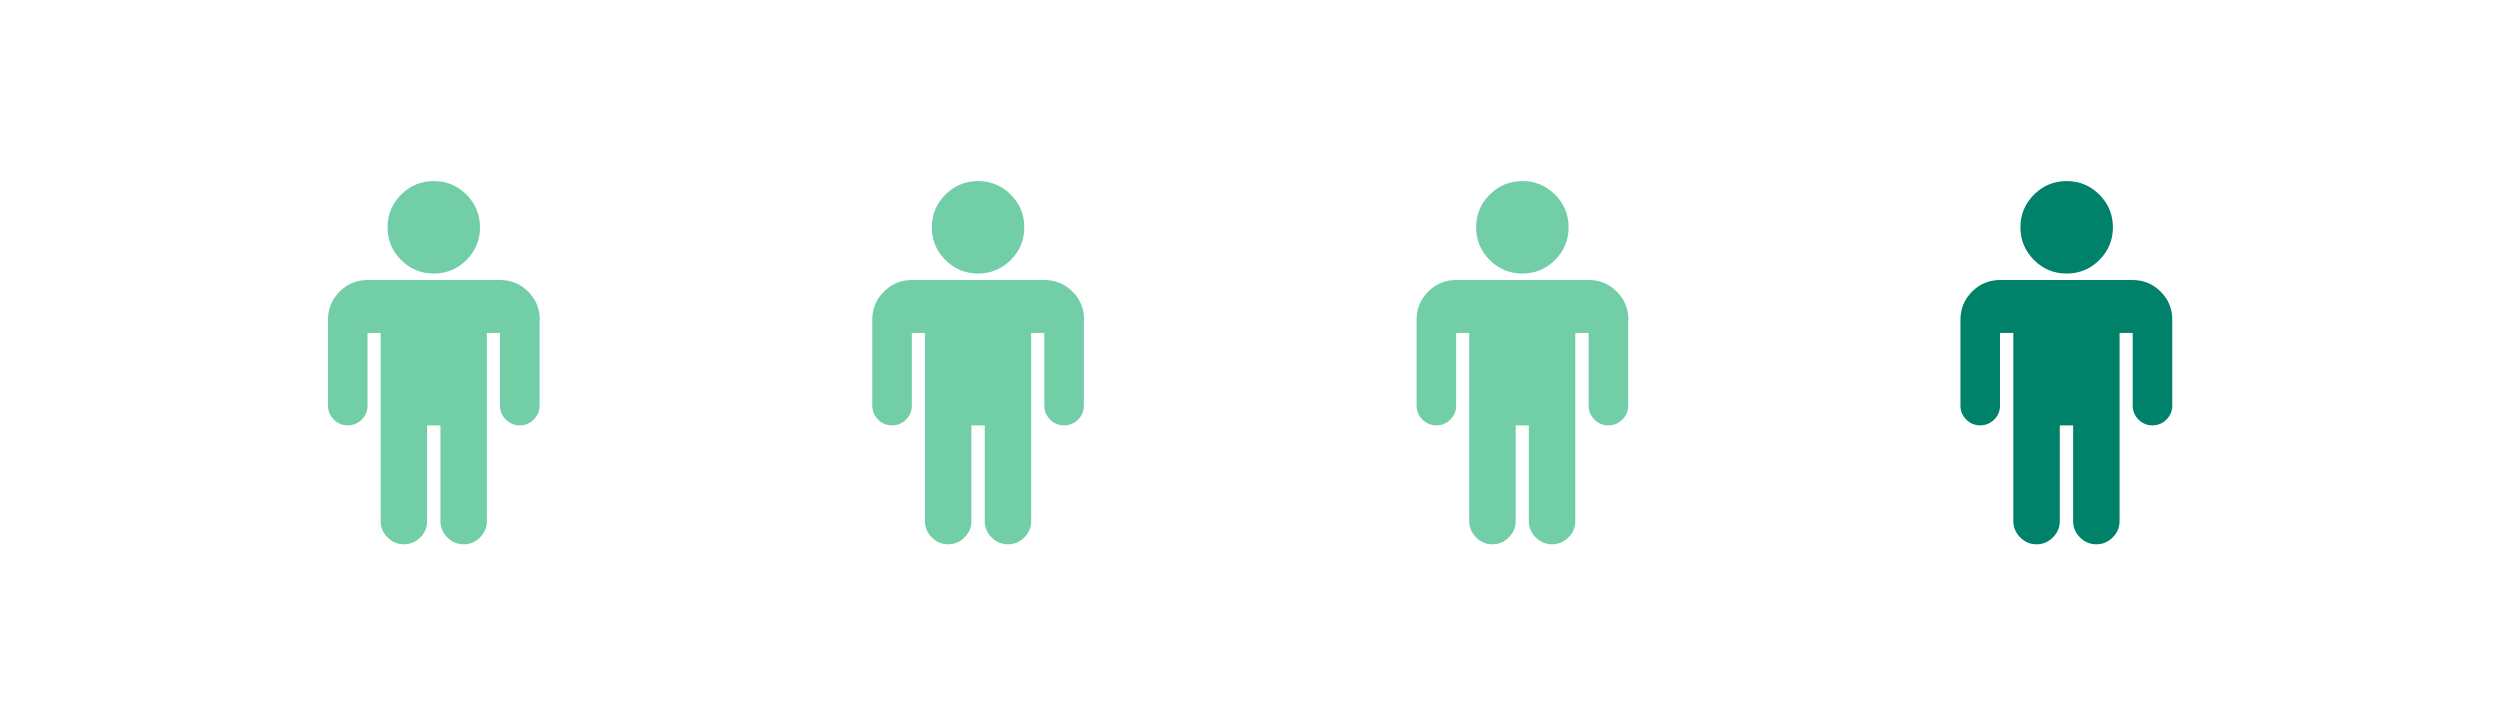 <svg xmlns="http://www.w3.org/2000/svg" xmlns:xlink="http://www.w3.org/1999/xlink" id="uuid-86d8f7ed-d99e-459e-9a15-2e3304caead7" viewBox="0 0 116.25 33.75"><defs><style>.uuid-bf351bf5-1ba0-4850-bf48-1c606c38012b{fill:#008169;}.uuid-bf351bf5-1ba0-4850-bf48-1c606c38012b,.uuid-664de0af-95e9-499c-9b94-88b75b69c16a,.uuid-7bf24057-599e-437b-9cb4-7edaa8707bc3{stroke-width:0px;}.uuid-6f7174f2-a915-4423-9265-7bcf2203f894{clip-path:url(#uuid-b0abdaae-aaf9-458d-8298-1dd38914833c);}.uuid-664de0af-95e9-499c-9b94-88b75b69c16a{fill:none;}.uuid-7bf24057-599e-437b-9cb4-7edaa8707bc3{fill:#71cea7;}</style><clipPath id="uuid-b0abdaae-aaf9-458d-8298-1dd38914833c"><rect class="uuid-664de0af-95e9-499c-9b94-88b75b69c16a" width="116.25" height="33.75"></rect></clipPath></defs><g id="uuid-6162bd74-e6c3-437f-833c-01ec189e8ea7"><g class="uuid-6f7174f2-a915-4423-9265-7bcf2203f894"><path class="uuid-7bf24057-599e-437b-9cb4-7edaa8707bc3" d="M22.32,10.57c0,.59-.21,1.1-.63,1.52-.42.42-.93.63-1.52.63s-1.1-.21-1.52-.63c-.42-.42-.63-.93-.63-1.52s.21-1.1.63-1.52c.42-.42.93-.63,1.52-.63s1.1.21,1.52.63c.42.42.63.93.63,1.52M25.09,14.87v3.99c0,.26-.09.47-.27.65-.18.18-.4.27-.65.27s-.47-.09-.65-.27c-.18-.18-.27-.4-.27-.65v-3.38h-.61v8.75c0,.3-.11.55-.32.76-.21.21-.46.32-.76.32s-.55-.11-.76-.32c-.21-.21-.32-.46-.32-.76v-4.45h-.62v4.45c0,.3-.1.55-.32.76-.21.21-.46.32-.76.32s-.55-.11-.76-.32c-.21-.21-.32-.46-.32-.76v-8.75h-.61v3.38c0,.26-.09.47-.27.65-.18.18-.4.27-.65.27s-.47-.09-.65-.27-.27-.4-.27-.65v-3.99c0-.51.18-.95.54-1.31.36-.36.79-.54,1.31-.54h6.15c.51,0,.95.18,1.31.54.36.36.54.79.54,1.31Z"></path><path class="uuid-7bf24057-599e-437b-9cb4-7edaa8707bc3" d="M47.63,10.57c0,.59-.21,1.1-.63,1.52-.42.42-.93.63-1.52.63s-1.1-.21-1.52-.63c-.42-.42-.63-.93-.63-1.52s.21-1.1.63-1.52c.42-.42.93-.63,1.52-.63s1.1.21,1.52.63c.42.42.63.93.63,1.52M50.4,14.87v3.99c0,.26-.09.47-.27.65-.18.18-.4.27-.65.27s-.47-.09-.65-.27c-.18-.18-.27-.4-.27-.65v-3.38h-.61v8.75c0,.3-.11.55-.32.76-.21.21-.46.32-.76.32s-.55-.11-.76-.32c-.21-.21-.32-.46-.32-.76v-4.45h-.62v4.45c0,.3-.11.55-.32.76-.21.21-.46.32-.76.32s-.55-.11-.76-.32c-.21-.21-.32-.46-.32-.76v-8.75h-.61v3.38c0,.26-.09.47-.27.65-.18.18-.4.27-.65.27s-.48-.09-.65-.27c-.18-.18-.27-.4-.27-.65v-3.99c0-.51.18-.95.54-1.31.36-.36.79-.54,1.31-.54h6.15c.51,0,.95.18,1.31.54.36.36.54.79.54,1.31Z"></path><path class="uuid-7bf24057-599e-437b-9cb4-7edaa8707bc3" d="M72.94,10.57c0,.59-.21,1.1-.63,1.52-.42.42-.93.63-1.52.63s-1.1-.21-1.52-.63c-.42-.42-.63-.93-.63-1.52s.21-1.1.63-1.52c.42-.42.93-.63,1.52-.63s1.1.21,1.52.63c.42.42.63.93.63,1.52M75.71,14.87v3.99c0,.26-.09.47-.27.65-.18.18-.4.27-.65.27s-.47-.09-.65-.27c-.18-.18-.27-.4-.27-.65v-3.38h-.62v8.75c0,.3-.1.55-.32.76-.21.21-.47.32-.76.32s-.55-.11-.76-.32c-.21-.21-.32-.46-.32-.76v-4.45h-.61v4.45c0,.3-.11.55-.32.76-.21.21-.46.32-.76.32s-.55-.11-.76-.32c-.21-.21-.32-.46-.32-.76v-8.75h-.61v3.38c0,.26-.09.47-.27.65-.18.18-.4.27-.65.27s-.47-.09-.65-.27c-.18-.18-.27-.4-.27-.65v-3.99c0-.51.18-.95.54-1.31.36-.36.79-.54,1.31-.54h6.15c.51,0,.95.18,1.31.54.36.36.54.79.54,1.31Z"></path><path class="uuid-bf351bf5-1ba0-4850-bf48-1c606c38012b" d="M98.25,10.57c0,.59-.21,1.1-.63,1.52-.42.42-.93.63-1.52.63s-1.1-.21-1.52-.63c-.42-.42-.63-.93-.63-1.52s.21-1.1.63-1.52c.42-.42.93-.63,1.52-.63s1.1.21,1.52.63c.42.42.63.93.63,1.52M101.01,14.87v3.99c0,.26-.09.47-.27.65-.18.18-.4.27-.65.27s-.47-.09-.65-.27c-.18-.18-.27-.4-.27-.65v-3.38h-.61v8.75c0,.3-.11.55-.32.76-.21.21-.46.32-.76.32s-.55-.11-.76-.32c-.21-.21-.32-.46-.32-.76v-4.45h-.62v4.45c0,.3-.11.55-.32.76-.21.21-.46.32-.76.32s-.55-.11-.76-.32c-.21-.21-.32-.46-.32-.76v-8.75h-.62v3.38c0,.26-.09.47-.27.65-.18.18-.4.27-.65.27s-.47-.09-.65-.27c-.18-.18-.27-.4-.27-.65v-3.99c0-.51.18-.95.54-1.31.36-.36.8-.54,1.31-.54h6.15c.51,0,.95.18,1.31.54.36.36.54.79.54,1.31Z"></path></g></g></svg>